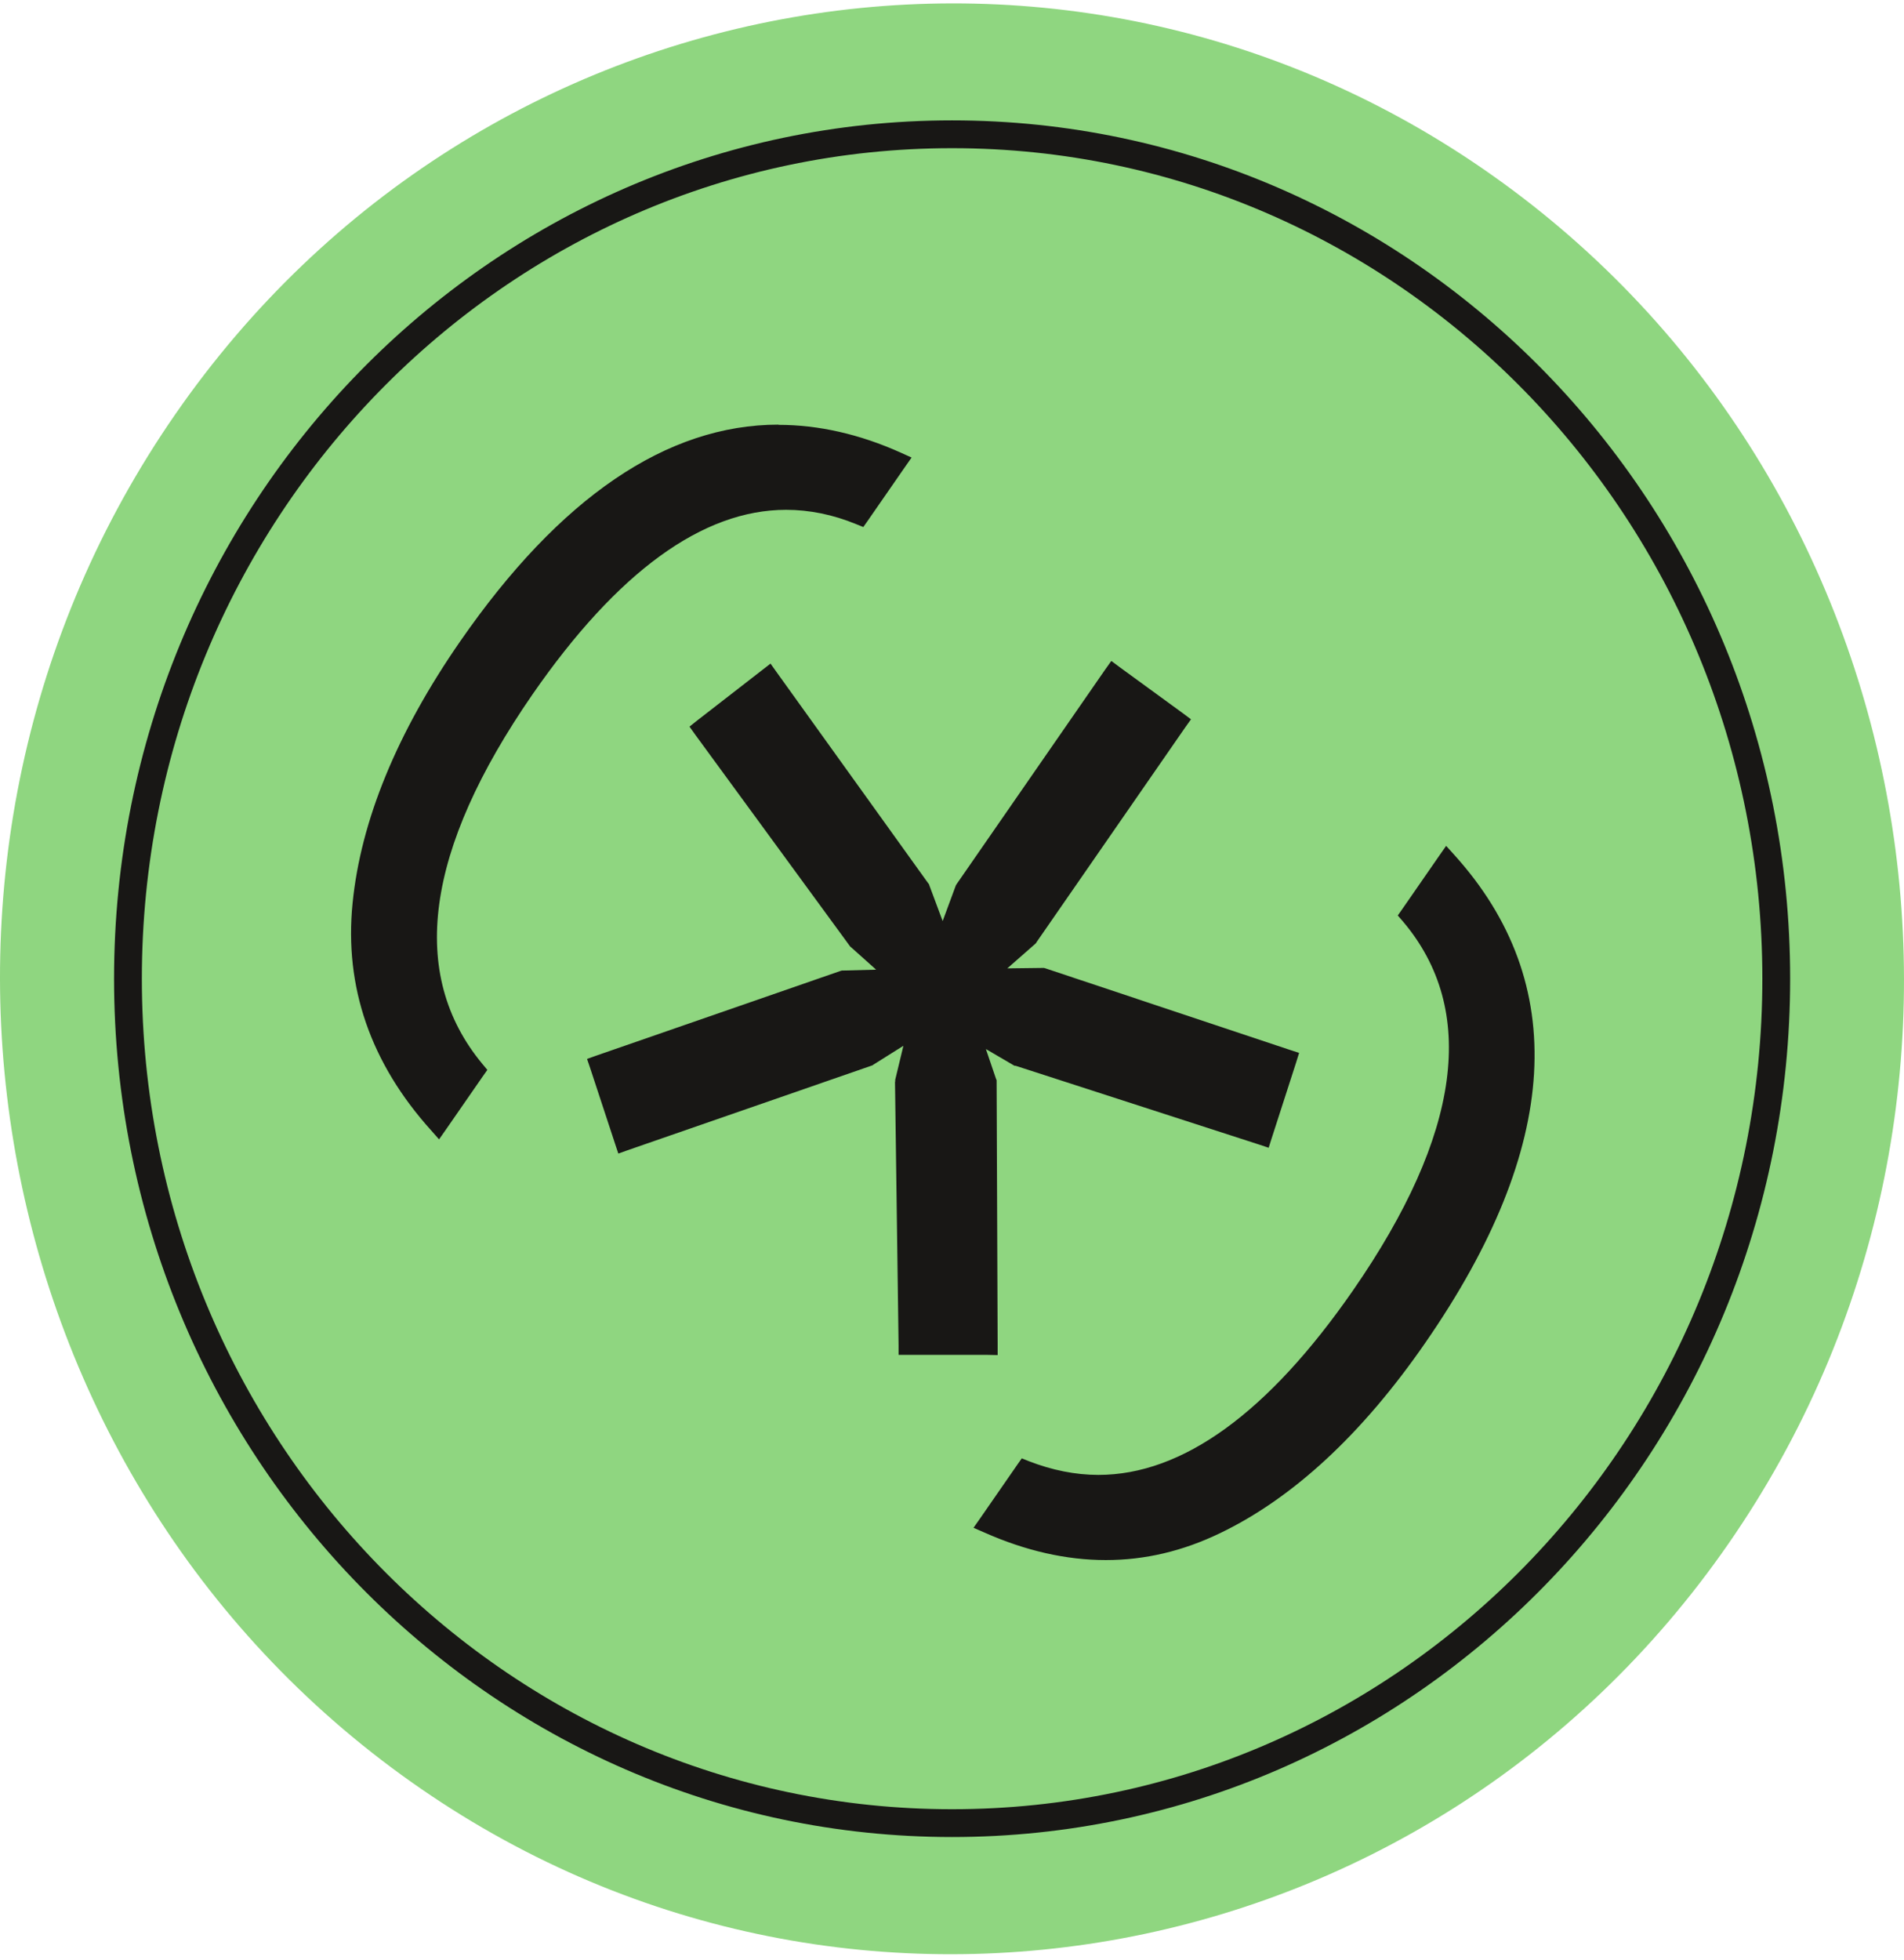 <?xml version="1.0" encoding="UTF-8"?> <svg xmlns="http://www.w3.org/2000/svg" width="137" height="141" viewBox="0 0 137 141" fill="none"><path d="M28.843 127.657C-1.97 105.252 -9.25 61.34 12.621 29.791C34.492 -1.774 77.359 -9.232 108.157 13.173C138.97 35.577 146.25 79.49 124.379 111.039C102.508 142.604 59.641 150.062 28.843 127.657Z" fill="#8FD680"></path><path d="M68.507 131.154C101.258 131.154 127.808 103.956 127.808 70.407C127.808 36.858 101.258 9.66 68.507 9.66C35.757 9.66 9.207 36.858 9.207 70.407C9.207 103.956 35.757 131.154 68.507 131.154Z" fill="#8FD680" stroke="#181715" stroke-width="2" stroke-miterlimit="10"></path><path d="M64.973 97.098L64.716 77.849L65.517 74.476L62.647 76.271L44.672 82.522L42.648 76.379L60.562 70.175L63.916 70.066L61.454 67.869L50.065 52.334L55.351 48.25L66.499 63.754L67.813 67.266L69.066 63.893L80.002 48.095L85.183 51.855L74.292 67.575L71.498 70.035L74.987 69.989L93.022 75.977L91.028 82.12L73.16 76.348L70.275 74.693L71.317 77.71L71.407 97.113L64.973 97.098Z" fill="#181715"></path><path d="M80.093 48.59L84.7 51.948L74.005 67.39L70.547 70.422L74.987 70.361L92.569 76.225L90.802 81.702L73.25 76.039L69.64 73.935L70.985 77.849L71.06 96.788H65.32L65.064 77.865L66.061 73.734L62.481 75.977L44.899 82.073L43.102 76.612L60.683 70.515L64.822 70.407L61.68 67.606L50.563 52.412L55.291 48.745L66.227 63.97L67.828 68.256L69.399 64.032L80.093 48.59ZM79.926 47.6L79.519 48.172L68.825 63.614L68.779 63.692L68.749 63.769L67.828 66.26L66.876 63.707L66.846 63.614L66.785 63.537L55.85 48.312L55.442 47.739L54.883 48.172L50.156 51.839L49.612 52.273L50.02 52.845L61.136 68.04L61.182 68.101L61.242 68.148L63.04 69.757L60.683 69.819H60.578L60.472 69.85L42.89 75.946L42.241 76.178L42.467 76.844L44.265 82.306L44.491 82.986L45.141 82.754L62.722 76.658L62.798 76.627L62.858 76.581L65.003 75.234L64.414 77.679V77.772L64.399 77.865L64.656 96.773V97.469H65.351H71.09L71.785 97.484V96.773L71.71 77.834V77.71L71.664 77.602L70.939 75.467L72.948 76.642L73.009 76.673H73.084L90.636 82.352L91.285 82.569L91.496 81.903L93.264 76.426L93.475 75.745L92.811 75.528L75.229 69.664L75.123 69.633H75.002L72.48 69.664L74.489 67.9L74.549 67.838L74.595 67.761L85.288 52.319L85.696 51.747L85.138 51.329L80.531 47.971L79.972 47.553L79.926 47.6Z" fill="#181715"></path><path d="M31.26 81.083C26.985 76.333 25.127 70.933 25.716 65.022C26.291 59.158 28.888 52.876 33.405 46.346C40.504 36.103 48.116 30.904 56.031 30.904C58.856 30.904 61.756 31.57 64.671 32.87L65.064 33.04L61.998 37.465L61.741 37.357C60.019 36.66 58.282 36.304 56.56 36.304C50.443 36.304 44.219 40.823 38.057 49.704C30.187 61.046 28.979 70.159 34.462 76.751L34.643 76.967L31.577 81.393L31.29 81.068L31.26 81.083Z" fill="#181715"></path><path d="M56.016 31.261C58.81 31.261 61.635 31.91 64.52 33.195L61.861 37.032C60.094 36.305 58.327 35.949 56.544 35.949C50.276 35.949 44.008 40.467 37.755 49.503C29.749 61.061 28.556 70.221 34.175 76.983L31.516 80.82C27.287 76.132 25.475 70.871 26.049 65.038C26.622 59.205 29.175 53.031 33.676 46.532C40.745 36.336 48.192 31.245 56.016 31.245M56.016 30.549C47.98 30.549 40.277 35.794 33.117 46.13C28.556 52.706 25.958 59.05 25.369 64.976C24.765 70.995 26.668 76.488 31.018 81.315L31.592 81.965L32.09 81.254L34.749 77.416L35.066 76.968L34.718 76.55C29.356 70.097 30.58 61.139 38.328 49.936C44.431 41.132 50.563 36.676 56.56 36.676C58.236 36.676 59.928 37.016 61.62 37.713L62.118 37.914L62.435 37.465L65.094 33.628L65.592 32.916L64.807 32.56C61.846 31.23 58.886 30.564 56.016 30.564V30.549Z" fill="#181715"></path><path d="M79.564 111.905C76.785 111.905 73.885 111.255 70.969 109.956L70.577 109.785L73.643 105.36L73.9 105.453C75.607 106.134 77.329 106.474 79.035 106.474C85.213 106.474 91.466 101.956 97.644 93.059C105.529 81.671 106.737 72.604 101.209 66.074L101.028 65.858L104.094 61.433L104.381 61.758C112.628 70.856 111.918 82.522 102.281 96.432C97.765 102.946 92.826 107.526 87.615 110.033C85.017 111.286 82.313 111.905 79.564 111.905Z" fill="#181715"></path><path d="M104.124 61.974C112.28 70.979 111.571 82.383 101.994 96.216C97.493 102.714 92.645 107.217 87.464 109.693C84.896 110.93 82.268 111.534 79.564 111.534C76.86 111.534 73.991 110.899 71.106 109.615L73.764 105.778C75.516 106.474 77.268 106.815 79.02 106.815C85.334 106.815 91.633 102.297 97.901 93.245C105.937 81.656 107.115 72.511 101.435 65.827L104.094 61.99M104.049 60.86L103.55 61.572L100.892 65.409L100.575 65.858L100.937 66.276C106.344 72.65 105.136 81.594 97.357 92.827C91.255 101.631 85.092 106.103 79.035 106.103C77.374 106.103 75.697 105.762 74.021 105.113L73.522 104.912L73.205 105.36L70.547 109.197L70.048 109.909L70.834 110.25C73.794 111.565 76.725 112.23 79.564 112.23C82.404 112.23 85.107 111.58 87.751 110.312C93.022 107.789 98.007 103.179 102.553 96.603C112.296 82.538 112.99 70.716 104.623 61.479L104.049 60.845V60.86Z" fill="#181715"></path></svg> 